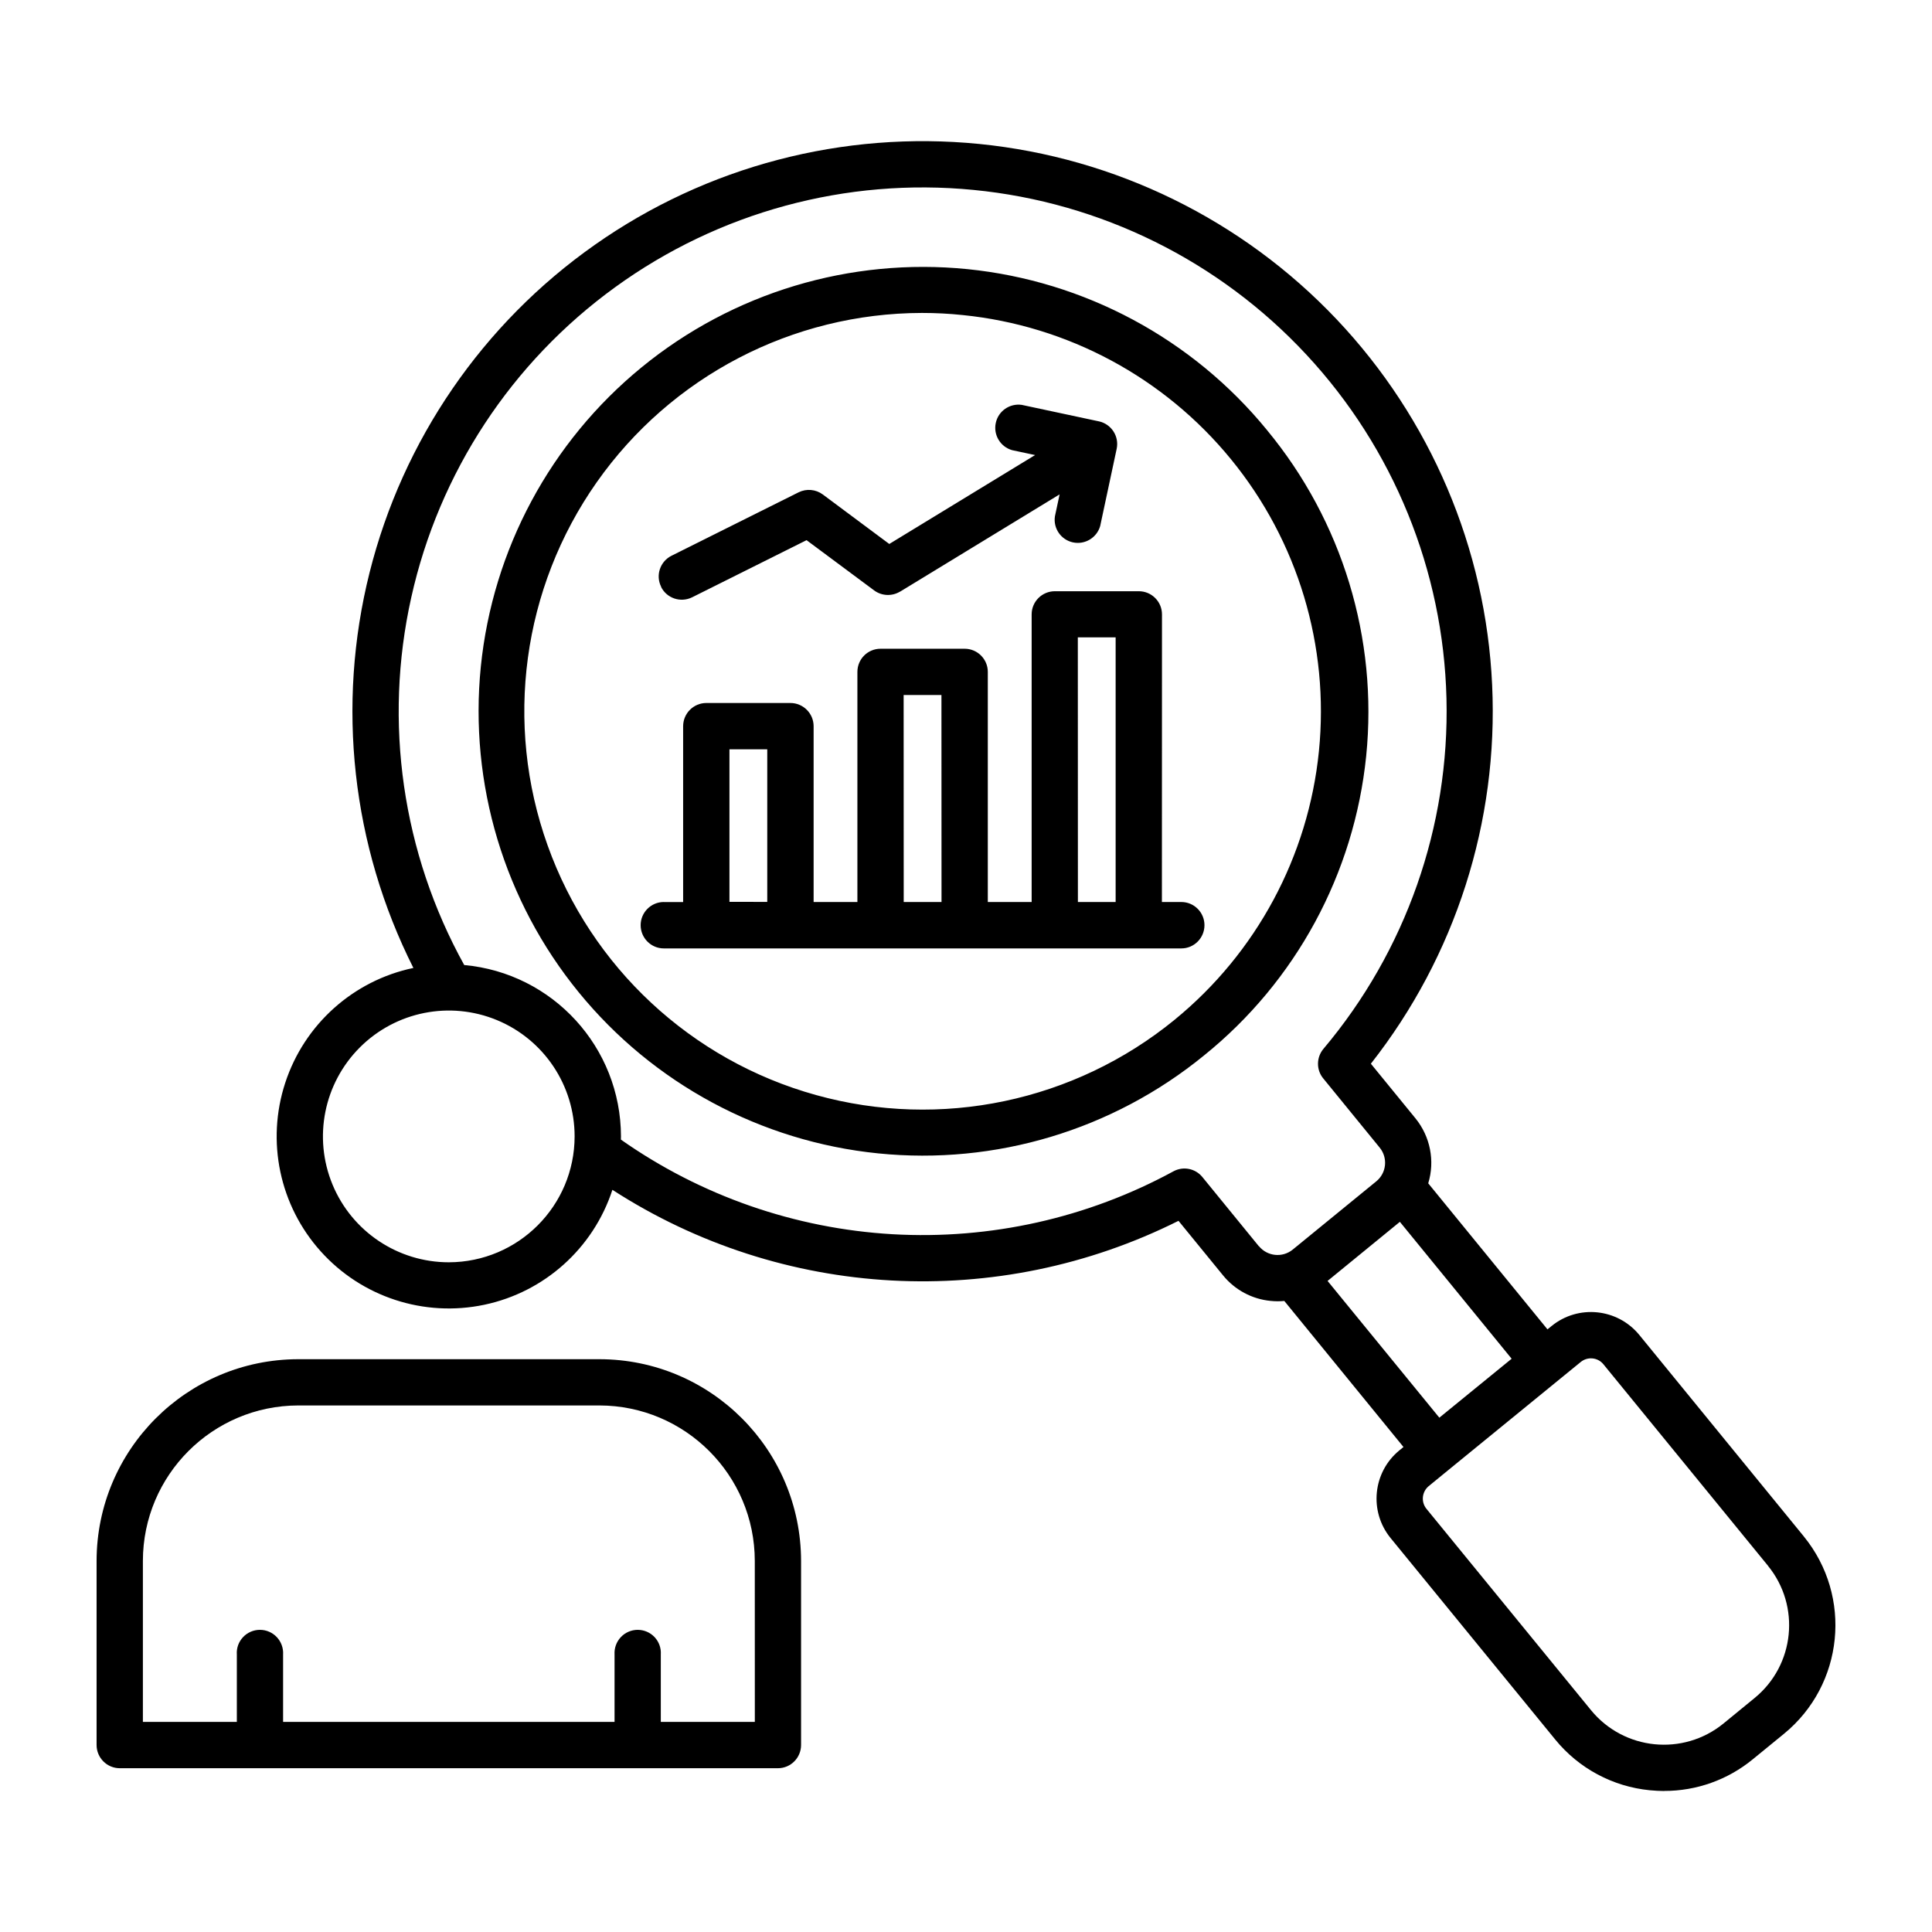 <?xml version="1.0" encoding="UTF-8"?> <svg xmlns="http://www.w3.org/2000/svg" width="100%" height="100%" version="1.1" viewBox="0 0 100 100" id="1219602925" class="svg u_1219602925" data-icon-custom="true"><path fill="#000000" d="m31.023 70.352h-15.586c-5.762 0.008-10.43 4.68-10.438 10.441v9.531-0.004c0 0.664 0.539 1.203 1.199 1.203h34.066c0.664 0 1.199-0.539 1.199-1.203v-9.531 0.004c-0.008-5.766-4.676-10.438-10.441-10.441zm8.047 18.773h-4.867v-3.488c0.023-0.332-0.094-0.656-0.32-0.898-0.227-0.242-0.543-0.379-0.875-0.379-0.332 0-0.648 0.137-0.875 0.379-0.227 0.242-0.344 0.566-0.324 0.898v3.488h-17.156v-3.488c0.02-0.332-0.098-0.656-0.324-0.898-0.227-0.242-0.543-0.379-0.875-0.379s-0.648 0.137-0.875 0.379c-0.227 0.242-0.344 0.566-0.32 0.898v3.488h-4.863v-8.332c0.004-4.441 3.602-8.039 8.043-8.047h15.586c4.441 0.008 8.039 3.606 8.043 8.047zm26.512-66.867h-0.004c-3.859-4.723-9.438-7.715-15.504-8.328-6.07-0.609-12.133 1.215-16.855 5.074s-7.719 9.438-8.332 15.504c-0.609 6.066 1.211 12.129 5.07 16.855 3.856 4.723 9.43 7.723 15.5 8.336 6.066 0.613 12.129-1.207 16.855-5.062 4.762-3.836 7.785-9.422 8.402-15.508 0.613-6.082-1.238-12.16-5.137-16.871zm-4.781 30.523c-5.188 4.238-12.113 5.695-18.566 3.898-6.457-1.793-11.637-6.613-13.891-12.922-2.258-6.305-1.309-13.316 2.543-18.797 3.856-5.481 10.129-8.75 16.832-8.762 0.703 0 1.406 0.035 2.106 0.109 5.438 0.547 10.438 3.234 13.895 7.469 3.461 4.234 5.094 9.668 4.547 15.105-0.547 5.441-3.234 10.441-7.465 13.898zm32.566 26.746-8.52-10.434c-1.129-1.375-3.16-1.582-4.539-0.457l-0.211 0.172-6.172-7.559c0.355-1.16 0.105-2.422-0.66-3.363l-2.309-2.828c4.379-5.57 6.606-12.527 6.277-19.602-0.324-7.074-3.188-13.797-8.059-18.938-4.875-5.141-11.434-8.359-18.48-9.066-7.051-0.703-14.117 1.148-19.91 5.223-5.797 4.074-9.934 10.098-11.656 16.965-1.723 6.871-0.918 14.133 2.269 20.461-3.113 0.652-5.644 2.922-6.633 5.945-0.992 3.027-0.293 6.352 1.832 8.719 2.125 2.371 5.356 3.426 8.473 2.769 3.113-0.656 5.641-2.926 6.629-5.949 8.793 5.684 19.938 6.293 29.301 1.605l2.309 2.828c0.609 0.746 1.492 1.223 2.453 1.316 0.125 0.012 0.25 0.02 0.375 0.02s0.227-0.008 0.34-0.016l6.168 7.559-0.211 0.172c-1.379 1.129-1.582 3.16-0.457 4.539l8.523 10.43c1.215 1.492 2.977 2.438 4.894 2.625 0.25 0.023 0.5 0.039 0.746 0.039v-0.004c1.668 0.004 3.285-0.574 4.574-1.629l1.625-1.328c3.102-2.539 3.559-7.109 1.027-10.215zm-70.137-14.191c-2.633 0-5.012-1.59-6.019-4.023-1.008-2.434-0.449-5.234 1.414-7.098 1.863-1.863 4.664-2.422 7.098-1.414 2.434 1.008 4.019 3.383 4.019 6.019-0.004 3.594-2.914 6.508-6.512 6.516zm41.93-0.828-2.926-3.586c-0.363-0.445-0.992-0.57-1.5-0.293-4.445 2.418-9.48 3.543-14.535 3.254-5.051-0.293-9.922-1.988-14.062-4.898 0-0.055 0.004-0.109 0.004-0.164-0.008-4.609-3.523-8.453-8.113-8.871-3.207-5.793-4.184-12.559-2.742-19.023 1.438-6.465 5.191-12.176 10.555-16.062 5.359-3.887 11.957-5.68 18.547-5.035 6.59 0.641 12.719 3.676 17.227 8.523 4.512 4.848 7.09 11.18 7.254 17.801 0.164 6.617-2.102 13.07-6.367 18.133-0.371 0.441-0.379 1.086-0.012 1.531l2.922 3.582c0.434 0.531 0.355 1.312-0.176 1.746l-4.328 3.535c-0.531 0.43-1.312 0.352-1.746-0.18zm3.555 1.793 3.742-3.059 5.785 7.086-3.742 3.051zm22.105 21.586-1.621 1.328c-2.082 1.691-5.141 1.383-6.844-0.691l-8.527-10.434c-0.285-0.355-0.23-0.875 0.121-1.168l1.137-0.93 6.738-5.5c0.355-0.285 0.875-0.234 1.164 0.117l8.523 10.434v0.004c1.695 2.078 1.387 5.141-0.691 6.84zm-29.68-41.199h-1l0.004-14.887c0-0.664-0.539-1.199-1.199-1.199h-4.344c-0.664 0-1.203 0.535-1.203 1.199v14.887h-2.269v-11.91c0-0.664-0.539-1.199-1.199-1.199h-4.352c-0.664 0-1.199 0.535-1.199 1.199v11.91h-2.266v-9.102 0.004c0-0.664-0.539-1.203-1.203-1.203h-4.348c-0.664 0-1.203 0.539-1.203 1.203v9.102h-1v-0.004c-0.66 0-1.199 0.539-1.199 1.199 0 0.664 0.539 1.203 1.199 1.203h26.785c0.664 0 1.199-0.539 1.199-1.203 0-0.66-0.535-1.199-1.199-1.199zm-5.352-13.699h1.957v13.699h-1.953zm-9.016 2.984h1.957l0.004 10.715h-1.957zm-9.016 2.812h1.957v7.898l-1.957-0.004zm-3.535-8.406v-0.008c-0.297-0.59-0.055-1.309 0.535-1.605l6.582-3.285c0.406-0.199 0.887-0.156 1.25 0.113l3.441 2.562 7.547-4.602-1.191-0.254c-0.605-0.172-0.977-0.789-0.844-1.406 0.129-0.617 0.719-1.027 1.344-0.938l3.988 0.852h0.004c0.645 0.141 1.059 0.773 0.922 1.422l-0.852 3.988v0.004c-0.172 0.609-0.789 0.984-1.41 0.852-0.621-0.133-1.031-0.727-0.934-1.352l0.242-1.133-8.258 5.035v-0.004c-0.418 0.254-0.949 0.23-1.34-0.059l-3.5-2.602-5.922 2.957c-0.594 0.293-1.312 0.055-1.609-0.539z"></path></svg> 